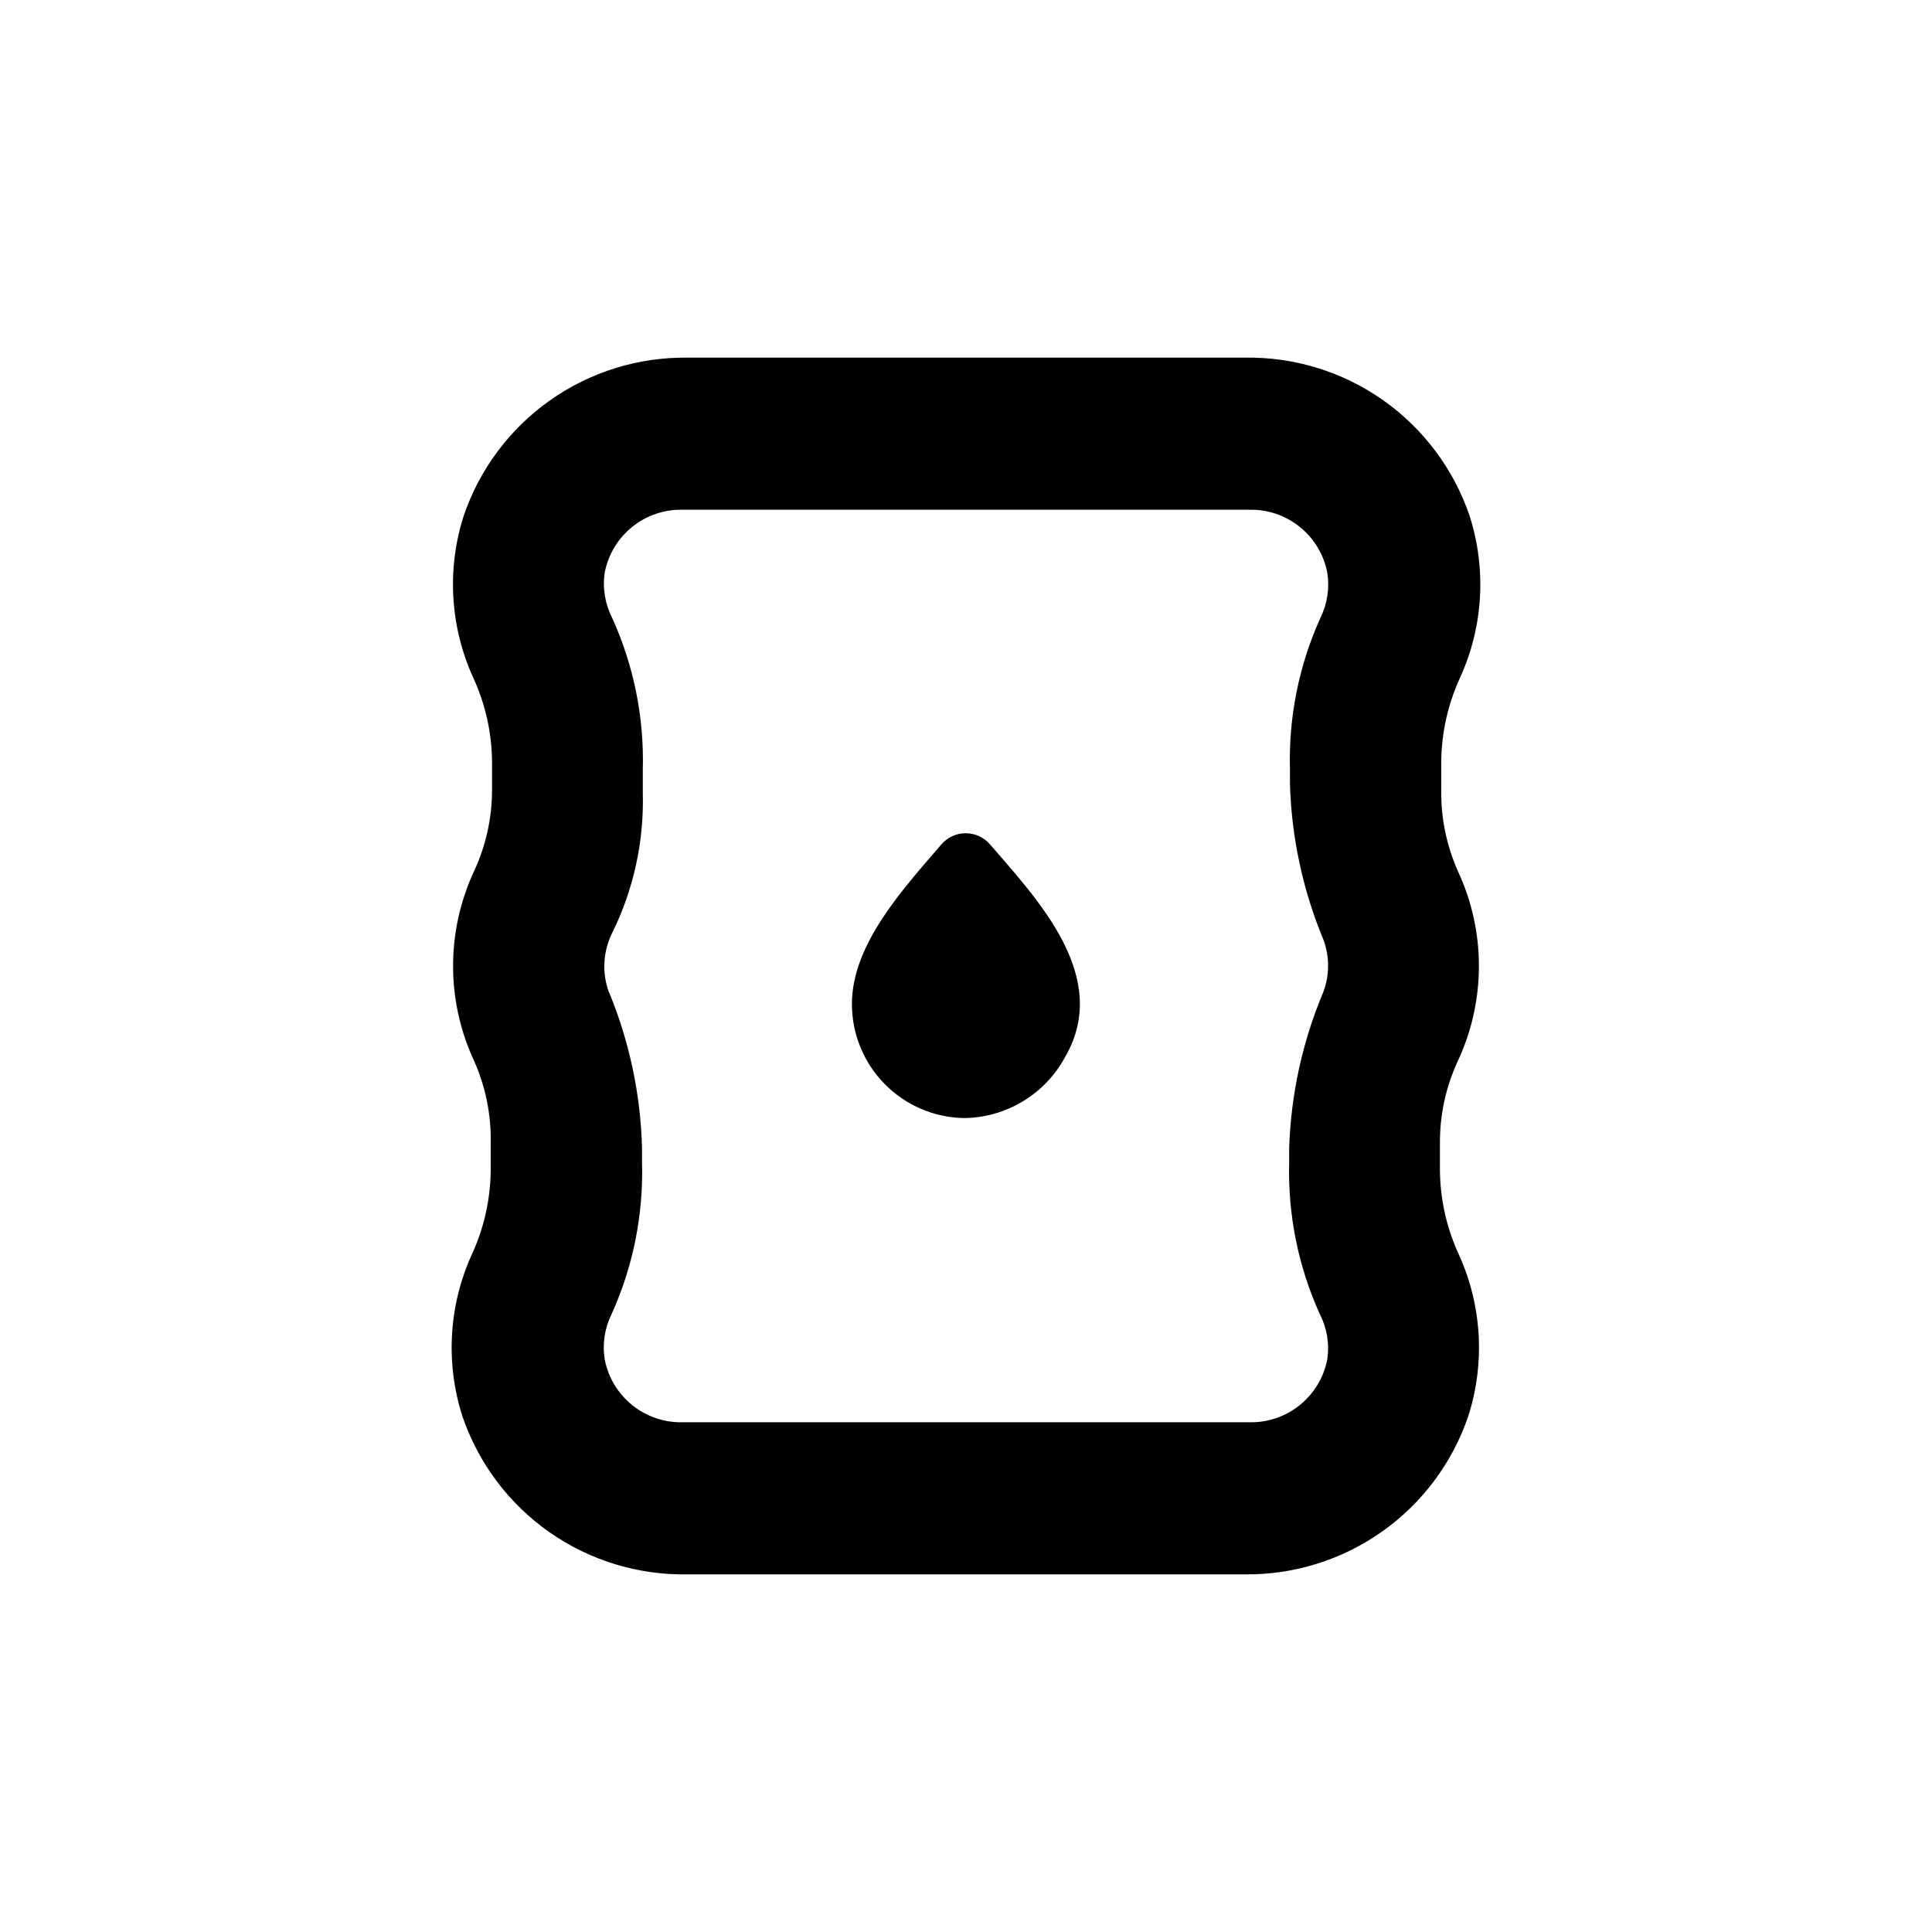 <?xml version="1.0" encoding="UTF-8"?>
<!-- Uploaded to: ICON Repo, www.iconrepo.com, Generator: ICON Repo Mixer Tools -->
<svg fill="#000000" width="800px" height="800px" version="1.1" viewBox="144 144 512 512" xmlns="http://www.w3.org/2000/svg">
 <g>
  <path d="m269.66 374.81c-7.453 15.965-7.453 34.414 0 50.379 3.031 6.832 4.527 14.242 4.383 21.715v7.305c-0.078 7.715-1.797 15.32-5.039 22.32-6.098 13.457-6.977 28.703-2.469 42.773 4.219 12.414 12.277 23.168 23.008 30.703 10.734 7.535 23.582 11.461 36.695 11.215h147.52c13.051 0.172 25.82-3.789 36.48-11.32 10.66-7.527 18.668-18.238 22.867-30.598 4.508-14.07 3.629-29.316-2.469-42.773-3.242-7-4.961-14.605-5.039-22.32v-7.305c-0.035-7.496 1.582-14.91 4.738-21.715 7.453-15.965 7.453-34.414 0-50.379-3.035-6.832-4.531-14.242-4.387-21.715v-7.305c0.078-7.715 1.797-15.32 5.039-22.32 6.098-13.457 6.977-28.703 2.469-42.773-4.219-12.414-12.277-23.168-23.008-30.703-10.73-7.535-23.582-11.461-36.691-11.211h-147.52c-13.051-0.176-25.824 3.789-36.484 11.316-10.66 7.531-18.664 18.242-22.867 30.598-4.508 14.07-3.625 29.316 2.469 42.773 3.246 7 4.961 14.605 5.039 22.32v7.305c0.035 7.5-1.582 14.91-4.734 21.715zm35.77 32.293c-1.996-5.281-1.648-11.164 0.957-16.172 5.574-11.441 8.305-24.055 7.961-36.777v-6.098c0.391-13.875-2.383-27.66-8.113-40.305-1.91-3.723-2.602-7.953-1.965-12.09 0.941-4.766 3.535-9.043 7.324-12.074 3.789-3.035 8.531-4.629 13.383-4.5h150.04c4.852-0.129 9.594 1.465 13.383 4.5 3.793 3.031 6.387 7.309 7.324 12.074 0.676 4.082 0.059 8.273-1.762 11.988-5.731 12.645-8.504 26.43-8.113 40.305v3.781c0.406 14.141 3.394 28.09 8.816 41.16 1.715 4.527 1.715 9.527 0 14.055-5.496 13.074-8.551 27.043-9.02 41.215v3.777c-0.391 13.875 2.383 27.66 8.113 40.305 1.914 3.723 2.602 7.953 1.965 12.09-0.938 4.766-3.531 9.043-7.324 12.074-3.789 3.035-8.531 4.629-13.383 4.504h-150.04c-4.852 0.125-9.594-1.469-13.383-4.504-3.789-3.031-6.383-7.309-7.324-12.074-0.676-4.082-0.059-8.273 1.766-11.988 5.731-12.645 8.504-26.43 8.109-40.305v-3.781c-0.363-14.168-3.316-28.152-8.715-41.262z"/>
  <path d="m399.59 440.3c5.492-0.082 10.863-1.629 15.559-4.481 4.695-2.852 8.543-6.906 11.145-11.742 12.242-21.211-7.254-41.613-19.902-56.277h0.004c-1.621-1.895-3.984-2.984-6.477-2.984-2.488 0-4.856 1.09-6.473 2.984-9.723 11.387-23.68 26.25-23.68 42.27 0 7.949 3.129 15.578 8.711 21.234s13.168 8.891 21.113 8.996z"/>
 </g>
</svg>